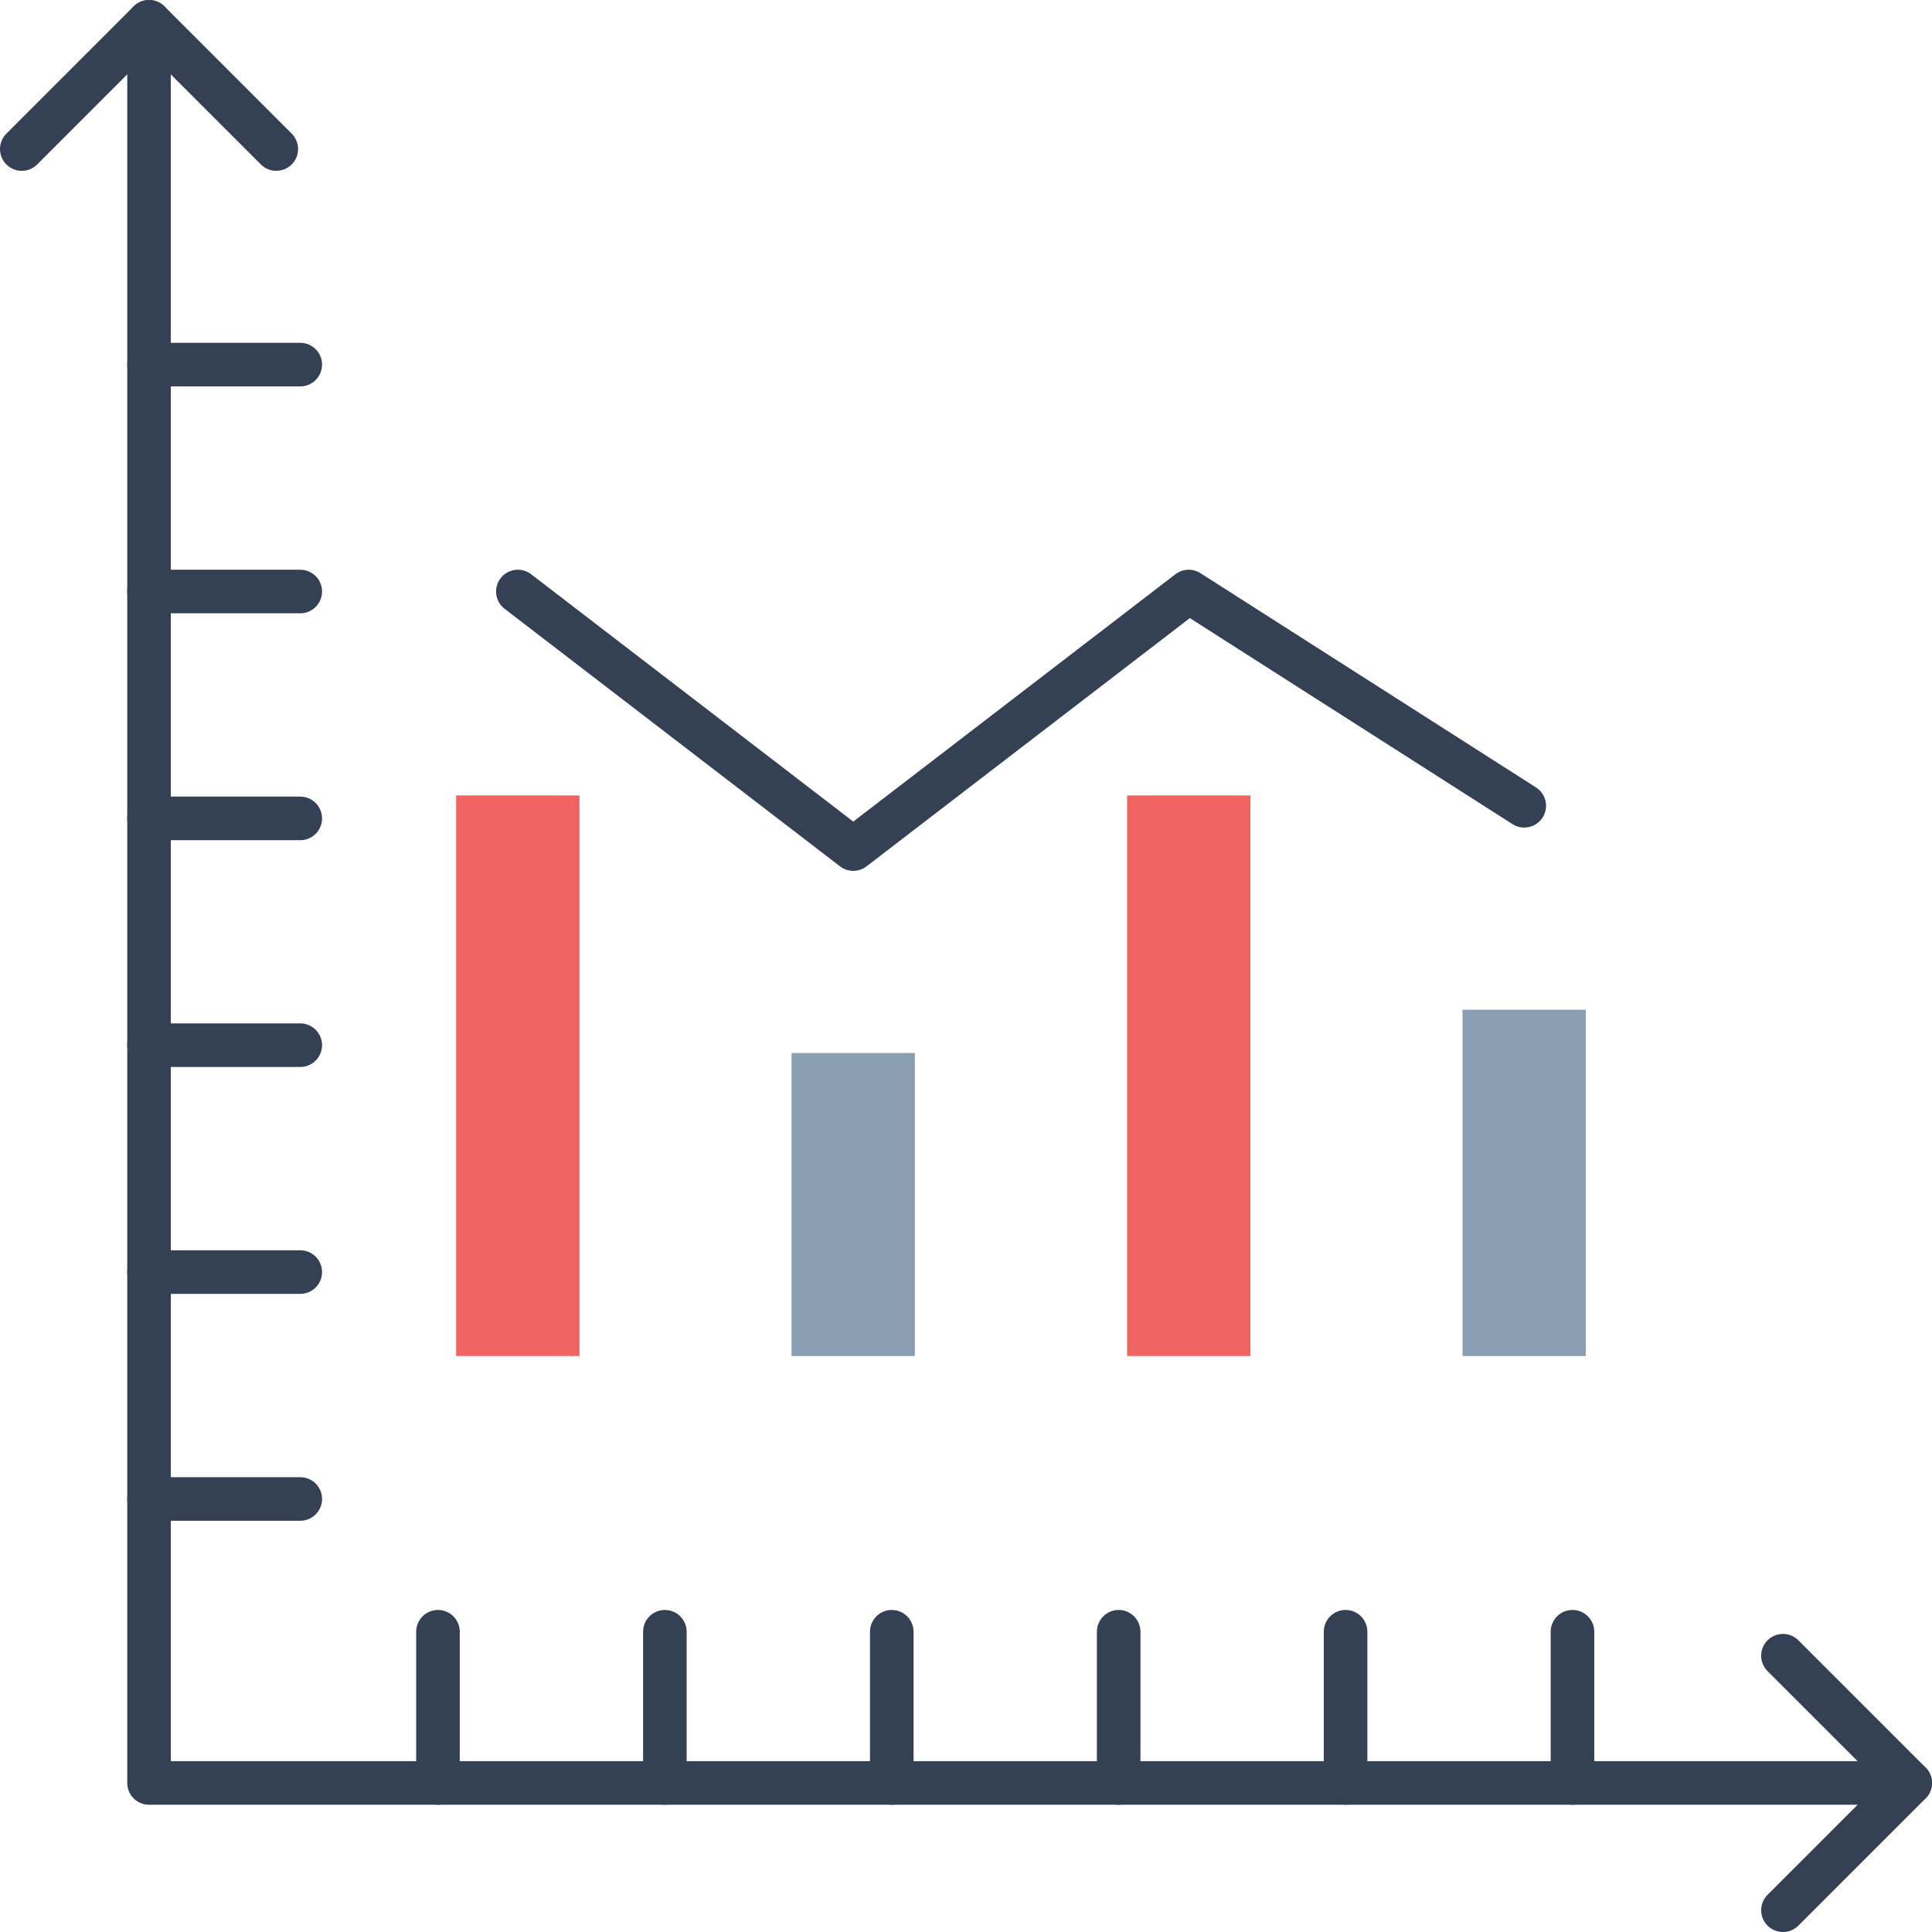 <svg xmlns="http://www.w3.org/2000/svg" viewBox="0 0 133 133"><defs><style>.cls-1{fill:#ef6461;}.cls-2{fill:#8aa0b2;}.cls-3{fill:none;stroke:#344154;stroke-linecap:round;stroke-linejoin:round;stroke-width:3px;}</style></defs><g id="Layer_2" data-name="Layer 2"><g id="Icon_Set" data-name="Icon Set"><rect class="cls-1" x="31.4" y="54.76" width="8.49" height="38.59"></rect><rect class="cls-2" x="54.49" y="72.49" width="8.49" height="20.86"></rect><rect class="cls-1" x="77.59" y="54.76" width="8.49" height="38.59"></rect><rect class="cls-2" x="100.68" y="69.51" width="8.49" height="23.84"></rect><polyline class="cls-3" points="35.65 40.72 58.74 58.45 81.83 40.72 104.93 55.47"></polyline><polyline class="cls-3" points="131.5 122.74 10.26 122.74 10.26 1.5"></polyline><polyline class="cls-3" points="1.5 10.26 10.26 1.5 19.02 10.26"></polyline><polyline class="cls-3" points="122.74 113.98 131.5 122.74 122.74 131.5"></polyline><line class="cls-3" x1="10.26" y1="25.1" x2="20.67" y2="25.1"></line><line class="cls-3" x1="10.26" y1="40.72" x2="20.67" y2="40.72"></line><line class="cls-3" x1="10.26" y1="56.34" x2="20.67" y2="56.34"></line><line class="cls-3" x1="10.26" y1="71.95" x2="20.67" y2="71.95"></line><line class="cls-3" x1="10.26" y1="87.57" x2="20.67" y2="87.57"></line><line class="cls-3" x1="10.26" y1="103.19" x2="20.67" y2="103.19"></line><line class="cls-3" x1="108.25" y1="112.33" x2="108.25" y2="122.74"></line><line class="cls-3" x1="92.63" y1="112.33" x2="92.63" y2="122.74"></line><line class="cls-3" x1="77.01" y1="112.33" x2="77.01" y2="122.74"></line><line class="cls-3" x1="61.39" y1="112.33" x2="61.39" y2="122.74"></line><line class="cls-3" x1="45.77" y1="112.33" x2="45.77" y2="122.74"></line><line class="cls-3" x1="30.15" y1="112.33" x2="30.15" y2="122.74"></line></g></g></svg>